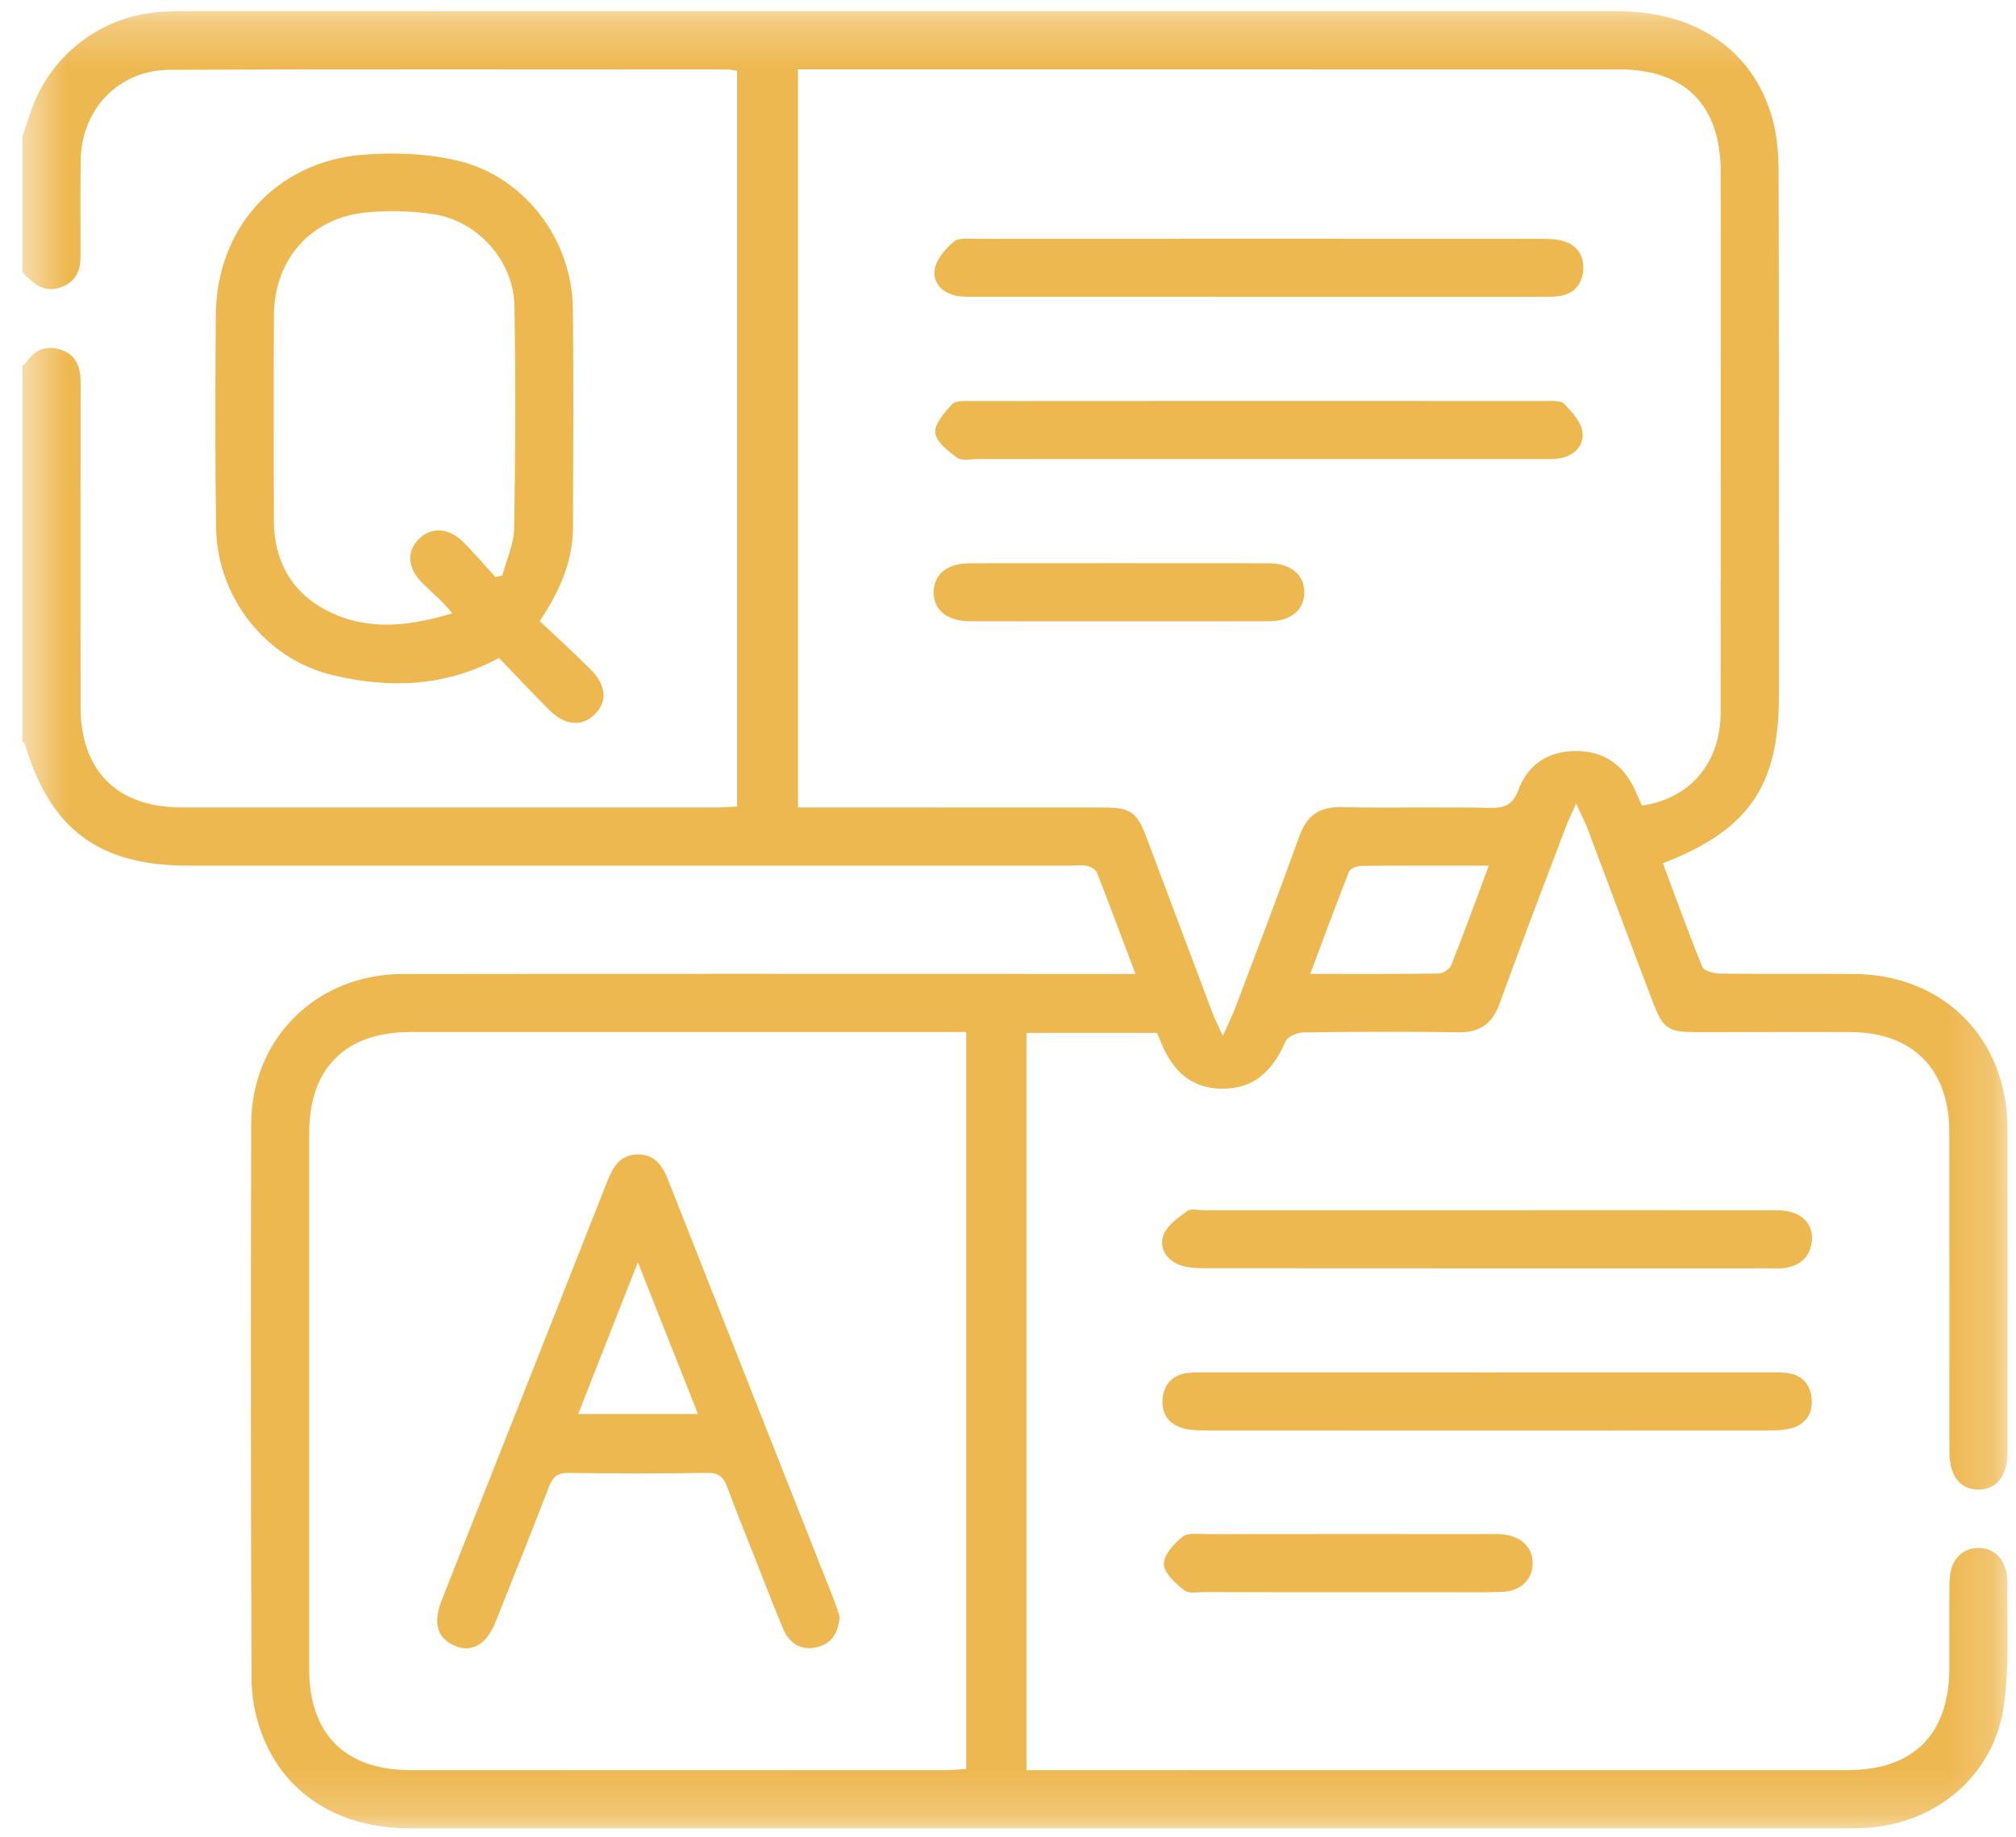 <svg xmlns="http://www.w3.org/2000/svg" width="45" height="41" fill="none" style=""><rect id="backgroundrect" width="100%" height="100%" x="0" y="0" fill="none" stroke="none"/>
<mask id="mask0_0_8264" style="mask-type:alpha" maskUnits="userSpaceOnUse" x="0" y="0" width="45" height="41">
<path fill-rule="evenodd" clip-rule="evenodd" d="M0.5 0.25H44.812V40.81H0.5V0.25Z" fill="white" id="svg_1"/>
</mask>









<g class="currentLayer" style=""><title>Layer 1</title><g mask="url(#mask0_0_8264)" id="svg_2" class="" fill-opacity="1" fill="#eeb851">
<path fill-rule="evenodd" clip-rule="evenodd" d="M33.233 19.322C32.232 19.322 31.311 19.318 30.392 19.327C30.295 19.328 30.141 19.384 30.113 19.454C29.819 20.196 29.544 20.946 29.247 21.738C30.25 21.738 31.184 21.744 32.117 21.73C32.213 21.728 32.359 21.63 32.394 21.542C32.679 20.825 32.943 20.099 33.233 19.322ZM21.567 23.037H21.096C17.116 23.037 13.135 23.036 9.155 23.037C7.713 23.037 6.902 23.845 6.902 25.283C6.901 29.277 6.901 33.272 6.902 37.266C6.902 38.704 7.707 39.51 9.156 39.511C13.136 39.514 17.116 39.512 21.096 39.511C21.248 39.511 21.399 39.495 21.567 39.485V23.037ZM36.65 17.981C37.728 17.827 38.406 17.027 38.407 15.903C38.411 11.879 38.409 7.855 38.408 3.831C38.408 2.354 37.615 1.55 36.148 1.549C30.191 1.547 24.235 1.548 18.278 1.548H17.812V18.023H18.306C20.412 18.023 22.518 18.023 24.624 18.024C25.233 18.024 25.375 18.121 25.587 18.682C26.079 19.989 26.569 21.296 27.062 22.603C27.114 22.741 27.183 22.873 27.295 23.122C27.426 22.828 27.514 22.654 27.582 22.473C28.06 21.206 28.545 19.942 29.002 18.669C29.168 18.209 29.437 18.007 29.933 18.016C31.043 18.039 32.154 18.01 33.264 18.032C33.599 18.038 33.773 17.956 33.896 17.624C34.108 17.054 34.575 16.764 35.175 16.763C35.791 16.762 36.242 17.067 36.498 17.639C36.55 17.755 36.601 17.871 36.65 17.981ZM0.5 3.048C0.554 2.887 0.61 2.726 0.662 2.564C1.089 1.237 2.261 0.332 3.651 0.261C3.809 0.253 3.968 0.251 4.127 0.25C14.785 0.25 25.443 0.25 36.101 0.251C37.851 0.251 39.123 1.113 39.556 2.626C39.666 3.007 39.7 3.421 39.701 3.82C39.711 7.729 39.707 11.637 39.707 15.546C39.707 17.545 39.031 18.532 37.118 19.269C37.407 20.041 37.687 20.819 37.999 21.583C38.036 21.673 38.255 21.73 38.391 21.732C39.386 21.744 40.381 21.734 41.376 21.74C43.379 21.75 44.803 23.175 44.809 25.182C44.815 27.591 44.811 29.999 44.81 32.408C44.809 32.944 44.567 33.251 44.157 33.249C43.749 33.247 43.513 32.942 43.513 32.401C43.511 30.021 43.514 27.641 43.511 25.262C43.511 23.874 42.697 23.046 41.32 23.038C40.181 23.032 39.041 23.041 37.902 23.039C37.224 23.037 37.127 22.979 36.883 22.338C36.395 21.061 35.92 19.778 35.437 18.498C35.38 18.346 35.303 18.201 35.181 17.937C35.068 18.194 34.999 18.328 34.947 18.468C34.453 19.774 33.952 21.078 33.477 22.391C33.312 22.851 33.037 23.051 32.544 23.043C31.39 23.023 30.236 23.03 29.082 23.046C28.947 23.048 28.738 23.142 28.692 23.249C28.418 23.891 27.996 24.314 27.262 24.301C26.522 24.288 26.122 23.829 25.883 23.184C25.868 23.144 25.846 23.106 25.821 23.056H22.913V39.512H23.377C29.333 39.512 35.29 39.513 41.246 39.511C42.714 39.511 43.51 38.705 43.512 37.231C43.513 36.597 43.508 35.962 43.514 35.328C43.517 34.855 43.76 34.564 44.144 34.553C44.543 34.542 44.813 34.844 44.807 35.336C44.795 36.257 44.856 37.191 44.725 38.097C44.501 39.641 43.196 40.722 41.634 40.8C41.519 40.806 41.403 40.81 41.288 40.81C30.572 40.81 19.856 40.811 9.14 40.809C7.541 40.809 6.317 40.023 5.827 38.654C5.693 38.281 5.615 37.868 5.614 37.473C5.598 33.348 5.597 29.223 5.607 25.098C5.612 23.18 7.061 21.744 8.989 21.741C14.253 21.734 19.517 21.739 24.781 21.739H25.345C25.048 20.953 24.774 20.213 24.485 19.479C24.458 19.41 24.35 19.348 24.269 19.329C24.159 19.303 24.04 19.322 23.924 19.322C17.348 19.322 10.771 19.322 4.194 19.322C2.21 19.322 1.125 18.513 0.555 16.611C0.548 16.587 0.519 16.57 0.5 16.549V8.154C0.524 8.141 0.557 8.133 0.57 8.113C0.766 7.801 1.046 7.69 1.387 7.816C1.716 7.939 1.801 8.219 1.8 8.551C1.796 10.96 1.797 13.368 1.799 15.777C1.8 17.209 2.616 18.023 4.056 18.023C8.037 18.024 12.018 18.024 15.999 18.023C16.151 18.023 16.303 18.01 16.452 18.003V1.582C16.363 1.568 16.307 1.551 16.251 1.551C12.097 1.551 7.943 1.541 3.789 1.558C2.644 1.563 1.817 2.44 1.801 3.583C1.79 4.304 1.799 5.025 1.797 5.747C1.796 6.087 1.651 6.33 1.313 6.427C0.95 6.532 0.724 6.305 0.5 6.077V3.048Z" fill="#eeb851" id="svg_3"/>
</g><path fill-rule="evenodd" clip-rule="evenodd" d="M33.194 27.014C35.356 27.014 37.517 27.012 39.678 27.015C40.172 27.016 40.478 27.284 40.444 27.688C40.415 28.032 40.209 28.237 39.873 28.298C39.746 28.321 39.614 28.311 39.484 28.311C35.292 28.312 31.099 28.312 26.906 28.309C26.721 28.309 26.526 28.302 26.355 28.243C26.043 28.136 25.863 27.862 25.971 27.567C26.05 27.351 26.298 27.18 26.502 27.031C26.588 26.969 26.754 27.014 26.884 27.014C28.987 27.014 31.091 27.014 33.194 27.014Z" fill="#eeb851" id="svg_4" class="" fill-opacity="1"/><path fill-rule="evenodd" clip-rule="evenodd" d="M33.198 30.633C35.287 30.633 37.376 30.633 39.465 30.634C39.609 30.634 39.755 30.629 39.897 30.648C40.23 30.692 40.414 30.907 40.439 31.225C40.464 31.545 40.311 31.789 39.992 31.878C39.828 31.924 39.651 31.929 39.48 31.929C35.287 31.932 31.095 31.932 26.903 31.929C26.732 31.929 26.553 31.924 26.391 31.876C26.076 31.782 25.921 31.542 25.951 31.218C25.982 30.898 26.171 30.691 26.5 30.647C26.642 30.628 26.788 30.634 26.932 30.634C29.02 30.633 31.11 30.633 33.198 30.633Z" fill="#eeb851" id="svg_5" class="" fill-opacity="1"/><path fill-rule="evenodd" clip-rule="evenodd" d="M30.097 35.54C29.03 35.54 27.963 35.541 26.896 35.538C26.738 35.538 26.533 35.578 26.432 35.497C26.239 35.342 25.985 35.116 25.979 34.913C25.973 34.708 26.205 34.454 26.396 34.302C26.518 34.206 26.756 34.244 26.942 34.243C29.033 34.24 31.124 34.241 33.215 34.242C33.316 34.242 33.418 34.238 33.518 34.246C33.954 34.279 34.224 34.543 34.21 34.917C34.197 35.276 33.935 35.519 33.515 35.534C33.126 35.548 32.736 35.539 32.347 35.54C31.597 35.54 30.847 35.54 30.097 35.54Z" fill="#eeb851" id="svg_6" class="" fill-opacity="1"/><path fill-rule="evenodd" clip-rule="evenodd" d="M11.057 12.879L11.212 12.847C11.305 12.496 11.471 12.147 11.477 11.795C11.506 10.139 11.511 8.482 11.483 6.827C11.466 5.83 10.672 4.935 9.688 4.784C9.195 4.708 8.679 4.694 8.183 4.741C6.943 4.859 6.123 5.783 6.115 7.033C6.105 8.56 6.111 10.087 6.113 11.613C6.115 12.512 6.499 13.215 7.293 13.627C8.188 14.091 9.128 13.982 10.093 13.691C9.886 13.42 9.635 13.225 9.414 13C9.084 12.663 9.077 12.287 9.369 12.013C9.637 11.761 10.015 11.78 10.331 12.09C10.585 12.34 10.816 12.615 11.057 12.879ZM12.047 13.863C12.428 14.223 12.812 14.571 13.178 14.937C13.542 15.3 13.564 15.669 13.265 15.957C12.989 16.223 12.611 16.195 12.273 15.86C11.886 15.476 11.513 15.075 11.139 14.687C9.914 15.343 8.668 15.366 7.426 15.07C5.923 14.711 4.849 13.329 4.824 11.788C4.799 10.202 4.805 8.615 4.817 7.029C4.833 5.089 6.163 3.61 8.098 3.454C8.806 3.397 9.553 3.426 10.239 3.592C11.714 3.95 12.766 5.35 12.786 6.87C12.807 8.499 12.794 10.129 12.79 11.758C12.789 12.518 12.502 13.187 12.047 13.863Z" fill="#eeb851" id="svg_7" class="" fill-opacity="1"/><path fill-rule="evenodd" clip-rule="evenodd" d="M28.059 10.247C25.984 10.247 23.909 10.247 21.834 10.246C21.676 10.246 21.476 10.295 21.368 10.218C21.166 10.073 20.897 9.864 20.877 9.66C20.857 9.458 21.085 9.206 21.254 9.021C21.328 8.94 21.525 8.952 21.666 8.952C25.946 8.948 30.225 8.949 34.504 8.951C34.646 8.951 34.841 8.935 34.918 9.016C35.092 9.197 35.297 9.423 35.324 9.65C35.361 9.955 35.131 10.181 34.801 10.231C34.66 10.253 34.514 10.247 34.37 10.247C32.266 10.247 30.162 10.247 28.059 10.247Z" fill="#eeb851" id="svg_8" class="" fill-opacity="1"/><path fill-rule="evenodd" clip-rule="evenodd" d="M28.108 6.626C26.019 6.626 23.93 6.626 21.841 6.625C21.683 6.625 21.522 6.633 21.367 6.606C21.041 6.548 20.815 6.319 20.863 6.012C20.9 5.785 21.103 5.555 21.29 5.394C21.396 5.302 21.62 5.33 21.791 5.33C25.998 5.327 30.204 5.328 34.411 5.33C34.568 5.33 34.731 5.336 34.881 5.377C35.202 5.464 35.361 5.706 35.34 6.023C35.32 6.338 35.139 6.561 34.806 6.609C34.664 6.63 34.519 6.626 34.375 6.626C32.286 6.626 30.197 6.626 28.108 6.626Z" fill="#eeb851" id="svg_9" class="" fill-opacity="1"/><path fill-rule="evenodd" clip-rule="evenodd" d="M24.993 13.869C23.885 13.869 22.776 13.871 21.668 13.868C21.139 13.867 20.831 13.617 20.841 13.206C20.852 12.809 21.148 12.573 21.655 12.572C23.872 12.57 26.089 12.57 28.306 12.572C28.808 12.573 29.11 12.82 29.114 13.215C29.118 13.613 28.818 13.866 28.319 13.868C27.21 13.872 26.102 13.869 24.993 13.869Z" fill="#eeb851" id="svg_10" class="" fill-opacity="1"/><path fill-rule="evenodd" clip-rule="evenodd" d="M14.238 28.175C13.772 29.36 13.346 30.444 12.906 31.561H15.579C15.133 30.435 14.703 29.35 14.238 28.175ZM18.744 36.089C18.713 36.464 18.547 36.704 18.209 36.773C17.866 36.842 17.615 36.673 17.483 36.363C17.264 35.846 17.066 35.321 16.86 34.799C16.649 34.264 16.431 33.731 16.232 33.191C16.152 32.976 16.047 32.874 15.796 32.877C14.759 32.892 13.721 32.892 12.683 32.877C12.432 32.874 12.335 32.976 12.252 33.191C11.864 34.198 11.463 35.2 11.062 36.202C10.858 36.711 10.533 36.898 10.15 36.735C9.758 36.568 9.657 36.228 9.862 35.711C11.094 32.593 12.331 29.477 13.56 26.358C13.685 26.041 13.844 25.779 14.219 25.768C14.617 25.756 14.79 26.024 14.921 26.357C16.149 29.477 17.384 32.594 18.615 35.712C18.667 35.846 18.708 35.983 18.744 36.089Z" fill="#eeb851" id="svg_11" class="" fill-opacity="1"/></g></svg>